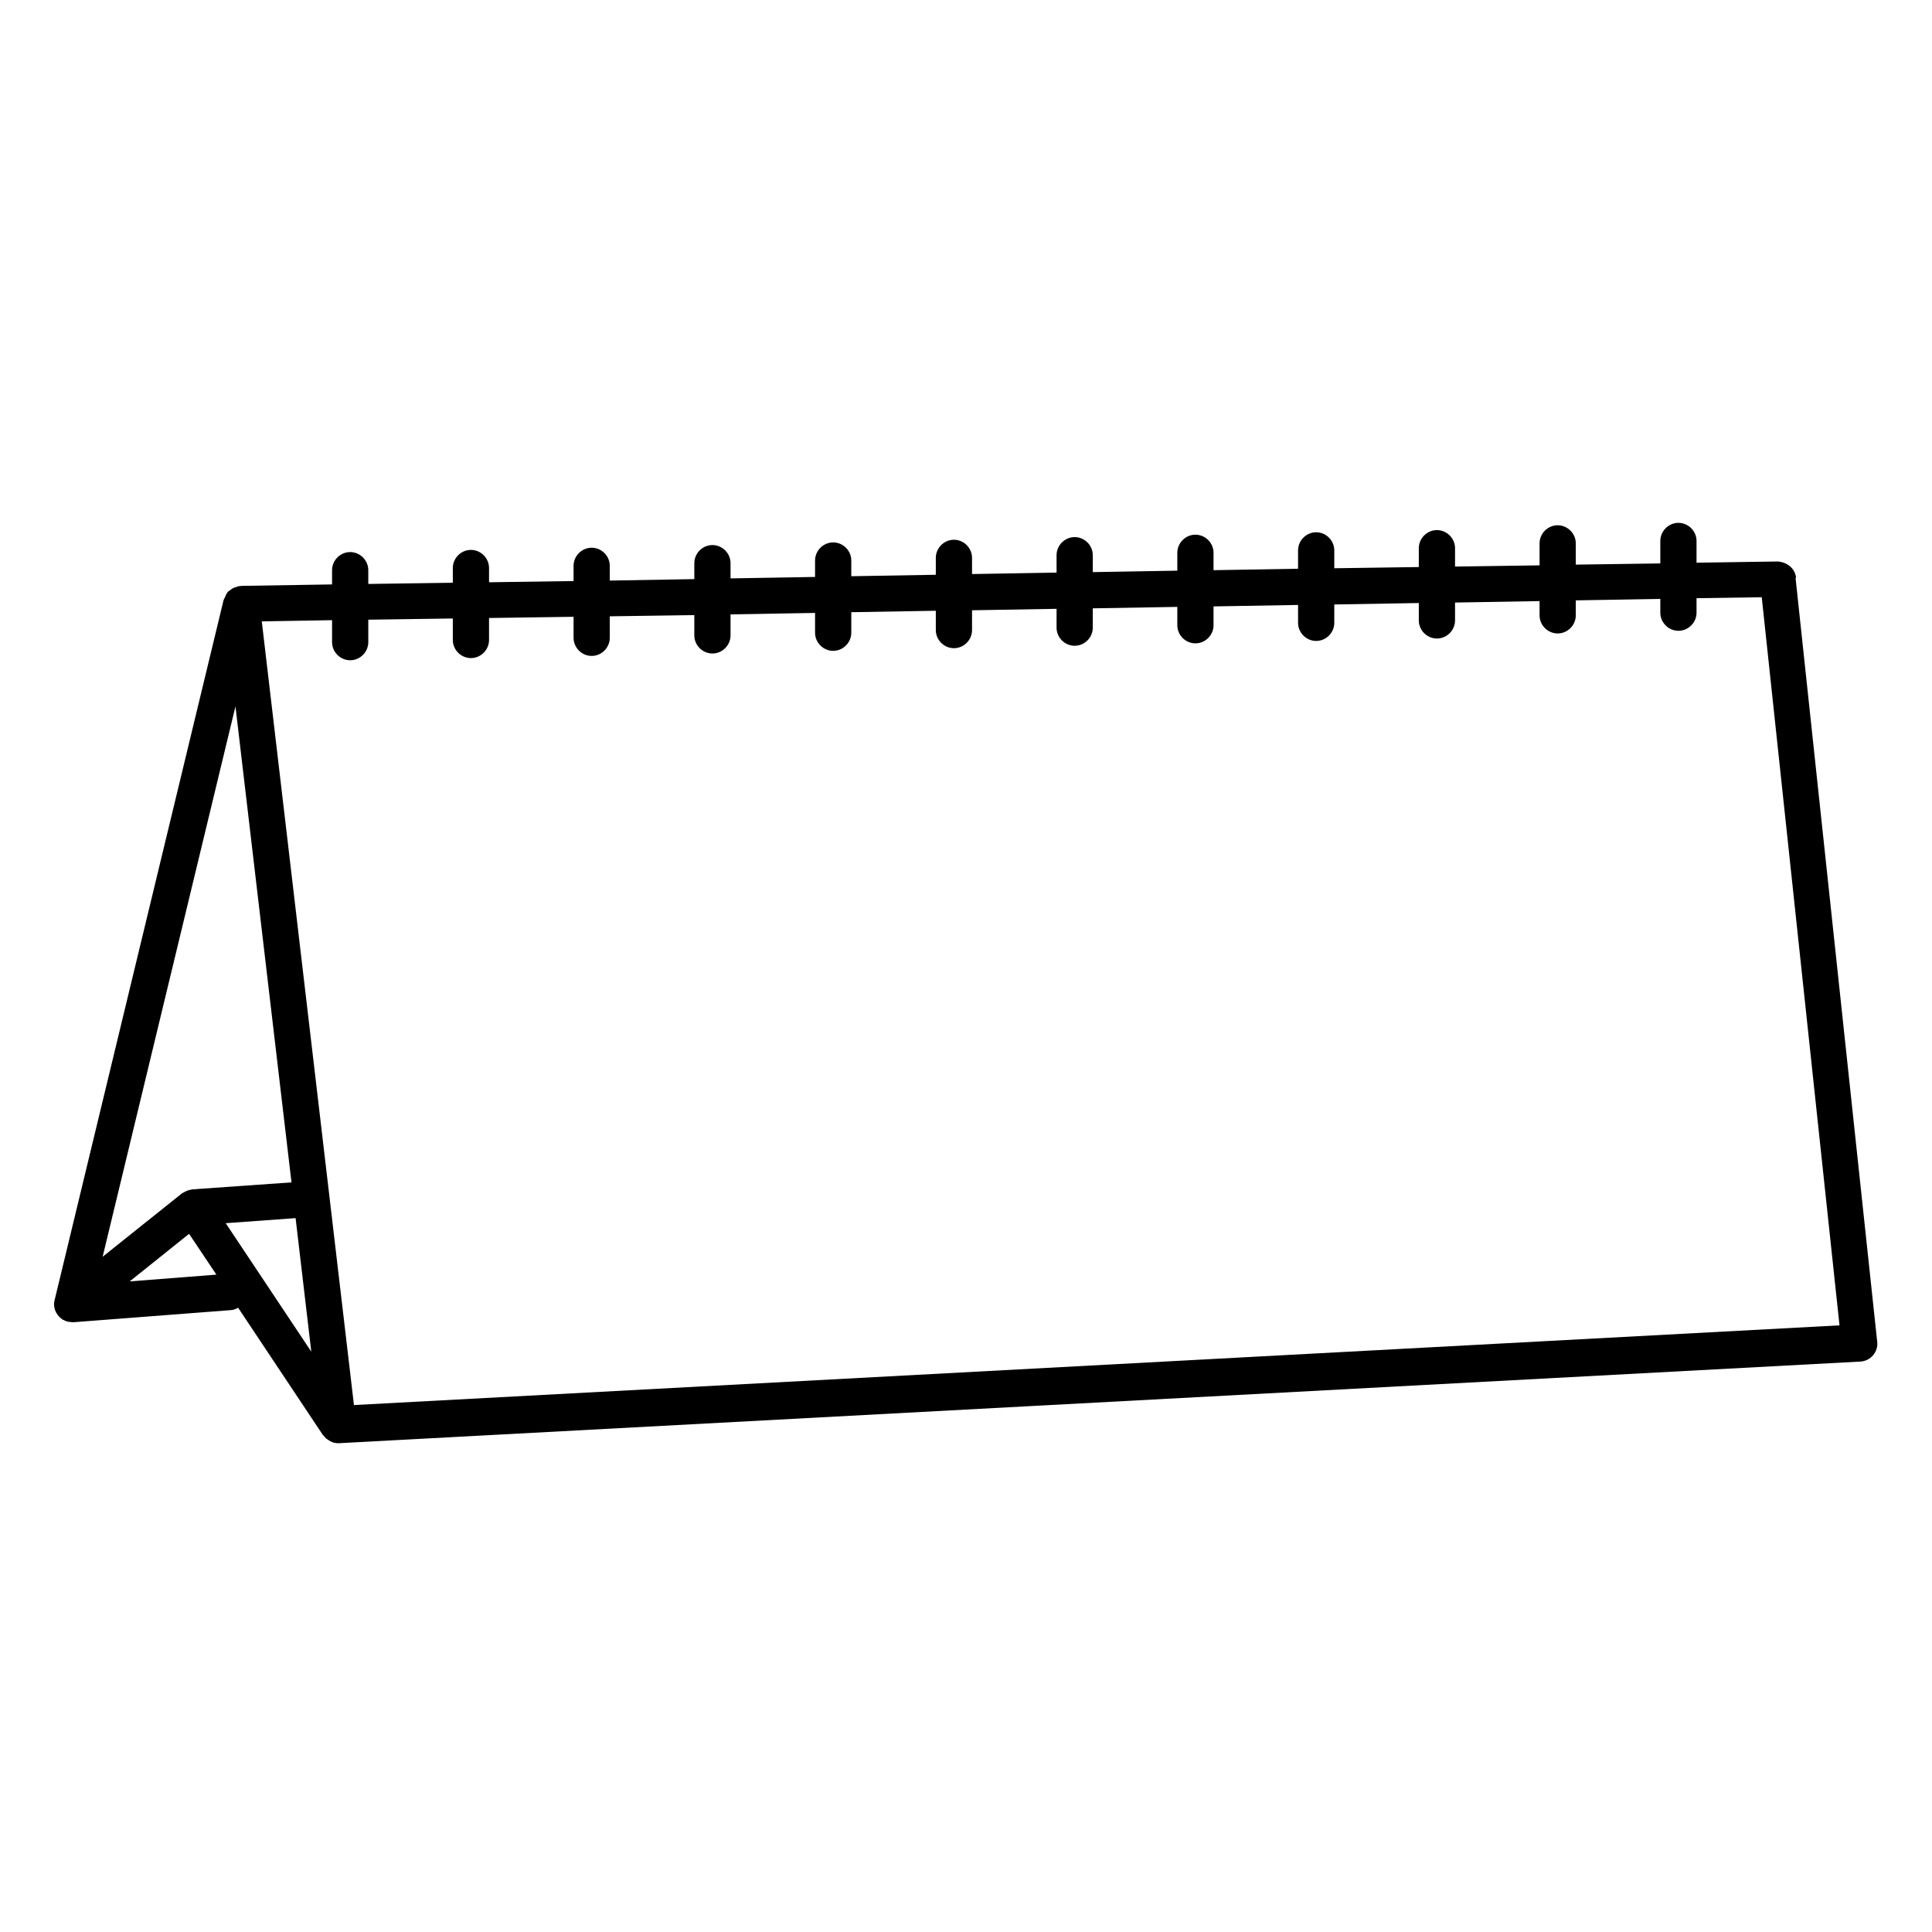<?xml version="1.0" encoding="UTF-8"?><svg id="b" xmlns="http://www.w3.org/2000/svg" viewBox="0 0 80 80"><defs><style>.d{fill:none;}</style></defs><g id="c"><rect class="d" width="80" height="80"/><path d="m74.37,23.92c-.04-.38-.36-.64-.76-.67l-3.36.05v-.9c0-.41-.34-.75-.75-.75s-.75.34-.75.75v.93l-3.5.05v-.88c0-.41-.34-.75-.75-.75s-.75.34-.75.75v.91l-3.5.05v-.76c0-.41-.34-.75-.75-.75s-.75.34-.75.75v.78l-3.5.05v-.74c0-.41-.34-.75-.75-.75s-.75.34-.75.75v.76l-3.5.06v-.72c0-.41-.34-.75-.75-.75s-.75.34-.75.75v.74l-3.5.06v-.7c0-.41-.34-.75-.75-.75s-.75.34-.75.75v.72l-3.5.06v-.67c0-.41-.34-.75-.75-.75s-.75.34-.75.75v.7l-3.5.06v-.65c0-.41-.34-.75-.75-.75s-.75.34-.75.75v.68l-3.5.06v-.63c0-.41-.34-.75-.75-.75s-.75.34-.75.75v.66l-3.5.06v-.61c0-.41-.34-.75-.75-.75s-.75.34-.75.75v.63l-3.5.05v-.59c0-.41-.34-.75-.75-.75s-.75.34-.75.75v.61l-3.5.05v-.57c0-.41-.34-.75-.75-.75s-.75.34-.75.75v.59l-3.76.06s-.04.01-.06.01c-.06,0-.11.02-.16.04-.04.01-.09.03-.13.05-.05.03-.09.06-.14.1-.02.02-.06.03-.08.06,0,0,0,.02-.01.03-.04.04-.06.1-.08.15-.02.04-.04.08-.06.12,0,0,0,.01-.01.02l-7,29c-.04.17-.02.33.05.48.01.03.03.05.04.07.03.05.06.09.1.13.02.02.05.05.08.07.02.02.04.04.06.05.02.01.05.02.07.03.03.02.06.03.09.04.05.02.11.03.17.03.02,0,.04.01.07.01.02,0,.04,0,.06,0l6.5-.5c.11,0,.22-.05.31-.1l3.51,5.27s.03.02.04.04c.05.07.12.13.19.17.03.02.05.03.08.05.1.05.2.08.31.08h0s.03,0,.04,0l63-3.38c.21-.01.4-.11.53-.26.13-.16.2-.36.17-.57l-3.38-31.62ZM9.75,29.25l2.32,19.71-4.12.29s-.05.02-.07.02c-.05,0-.09.02-.14.04-.05.02-.1.04-.14.07-.02.01-.04.02-.06.03l-3.29,2.63,5.5-22.79Zm-.41,21.4l2.9-.21.65,5.53-3.55-5.33Zm-3.97,2.41l2.46-1.97,1.13,1.69-3.59.28Zm9.29,5.15l-3.82-32.48,2.91-.05v.91c0,.41.34.75.75.75s.75-.34.75-.75v-.93l3.5-.05v.89c0,.41.34.75.75.75s.75-.34.75-.75v-.91l3.5-.05v.87c0,.41.34.75.75.75s.75-.34.75-.75v-.89l3.5-.05v.84c0,.41.34.75.75.75s.75-.34.75-.75v-.87l3.5-.06v.82c0,.41.34.75.75.75s.75-.34.75-.75v-.85l3.5-.06v.8c0,.41.34.75.75.75s.75-.34.75-.75v-.82l3.5-.06v.78c0,.41.34.75.75.75s.75-.34.75-.75v-.8l3.5-.06v.76c0,.41.34.75.75.75s.75-.34.75-.75v-.78l3.5-.06v.74c0,.41.34.75.75.75s.75-.34.75-.75v-.76l3.5-.06v.72c0,.41.34.75.75.75s.75-.34.75-.75v-.74l3.5-.06v.59c0,.41.34.75.75.75s.75-.34.75-.75v-.62l3.5-.06v.57c0,.41.34.75.75.75s.75-.34.75-.75v-.6l2.7-.04,3.22,30.15-61.51,3.3Z"/></g></svg>